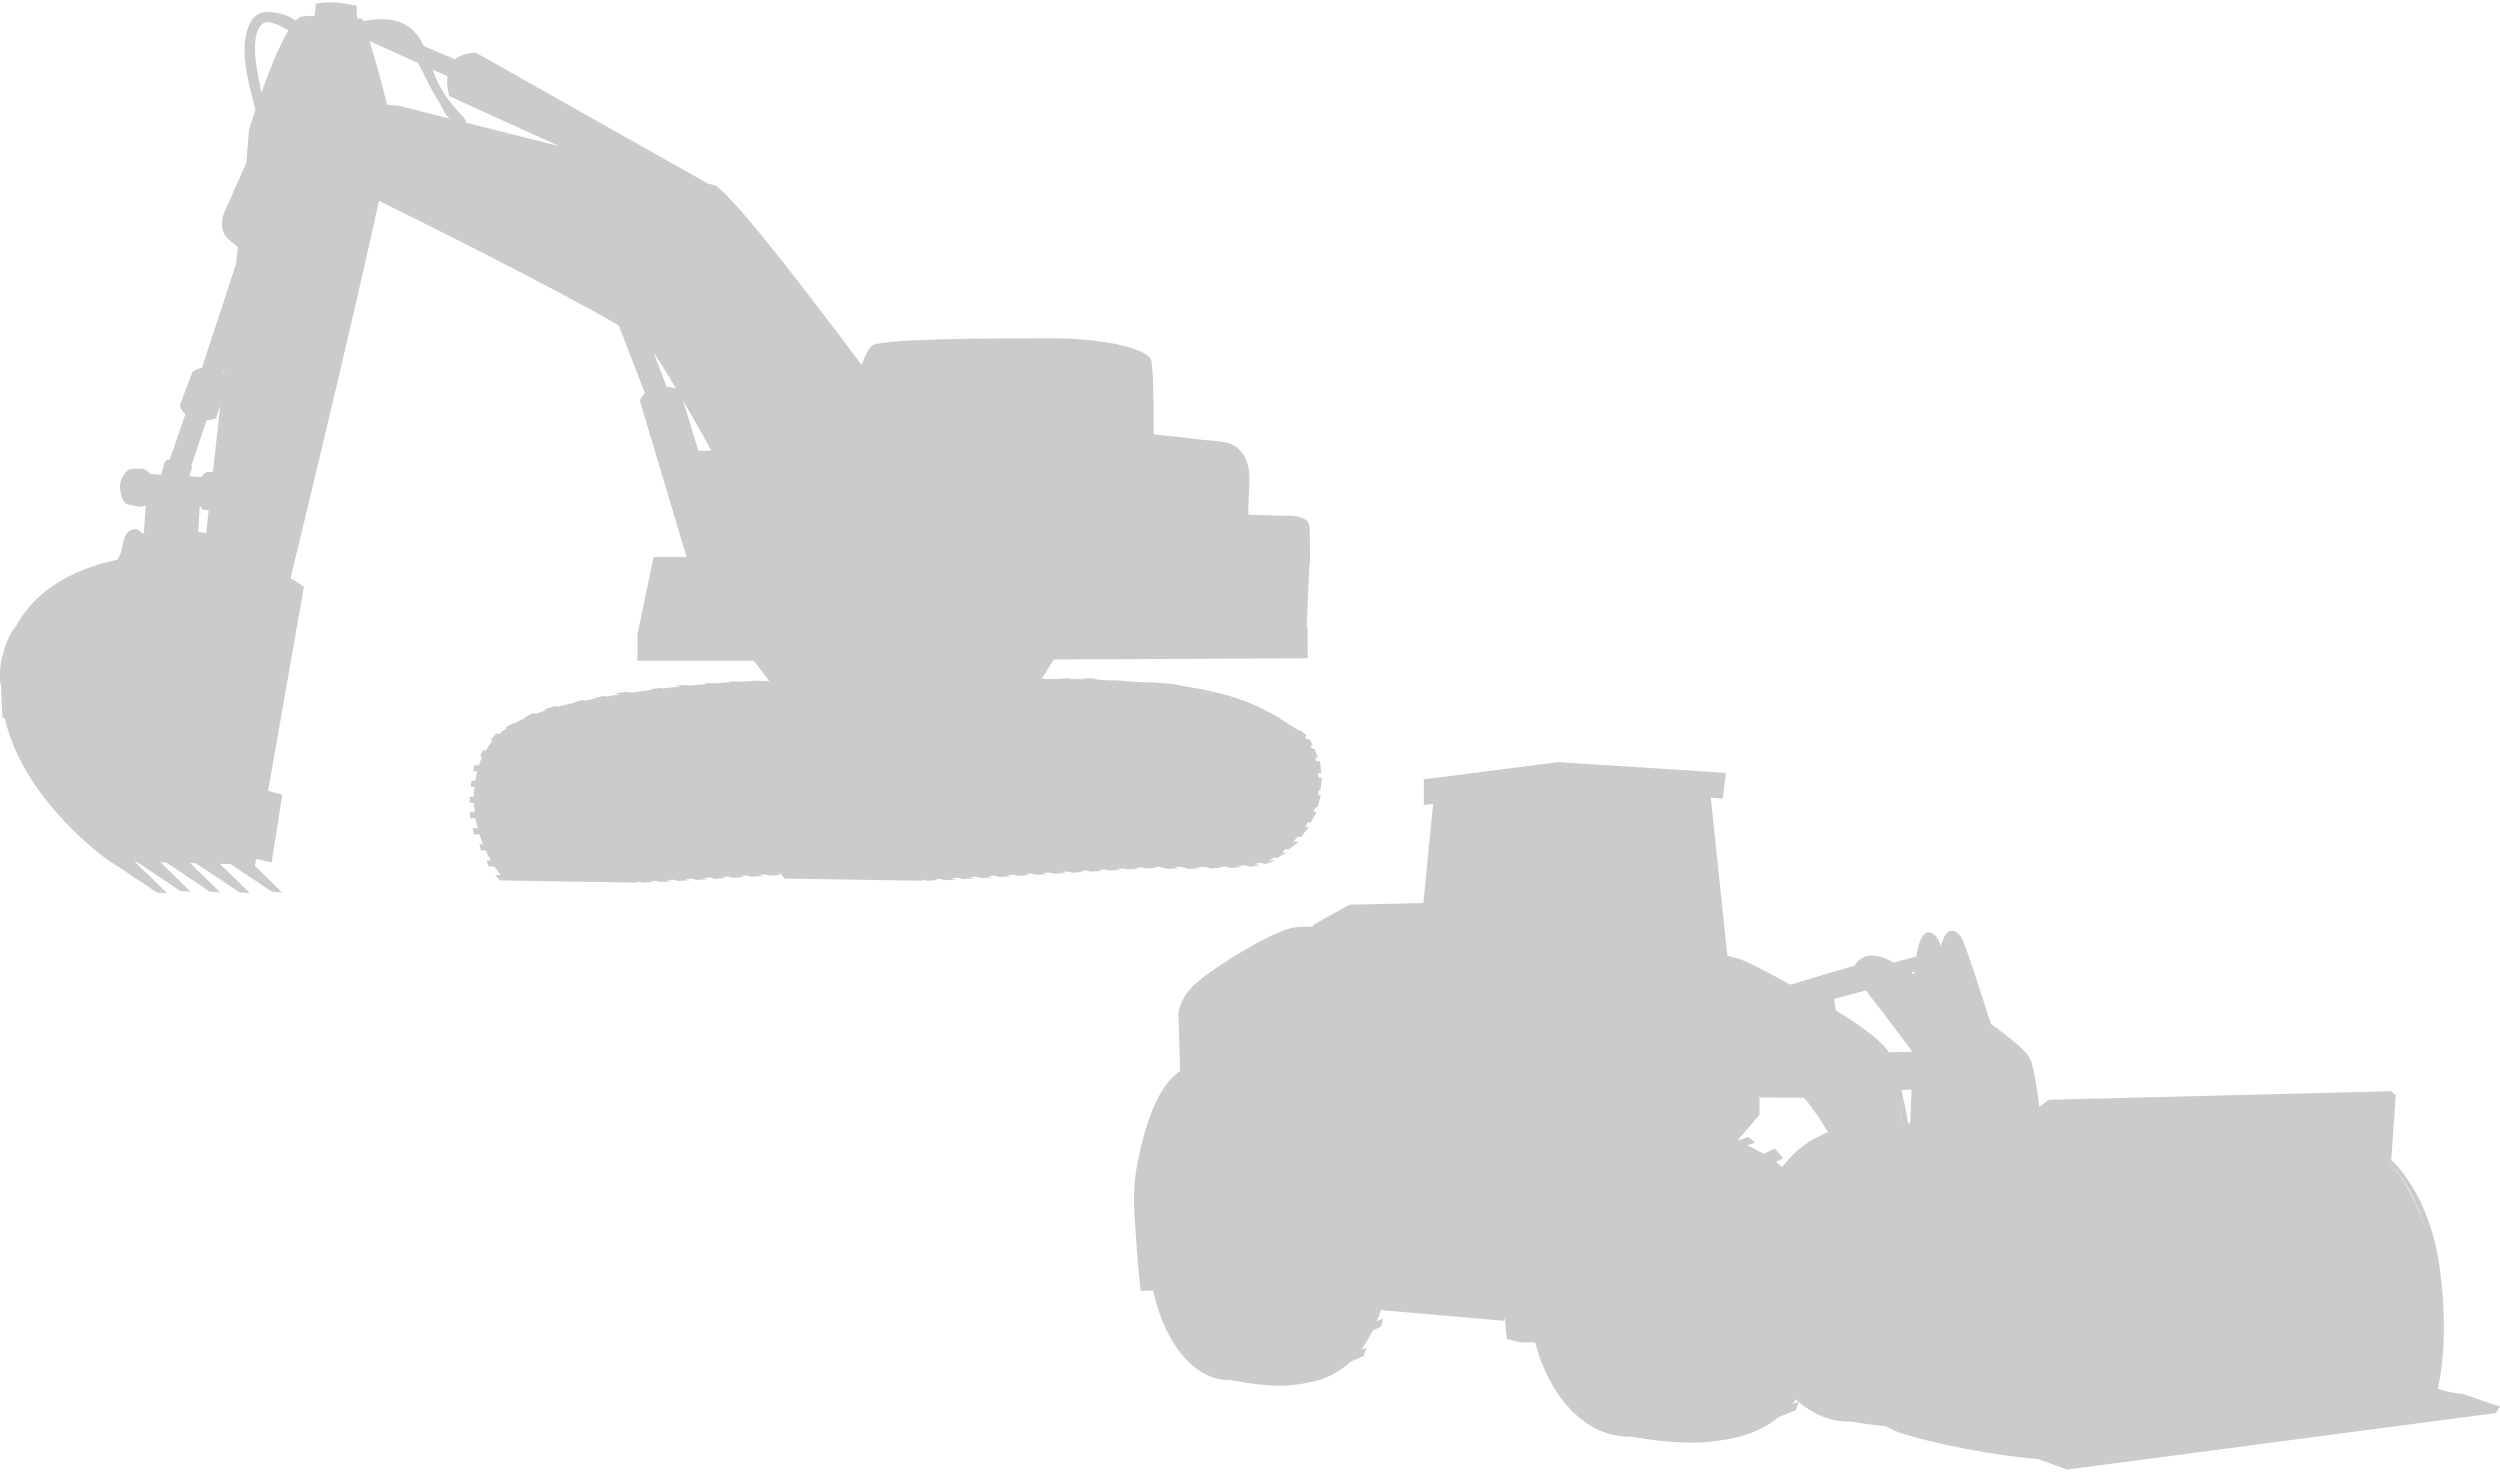 <?xml version="1.0" encoding="utf-8"?>
<!-- Generator: Adobe Illustrator 28.3.0, SVG Export Plug-In . SVG Version: 6.00 Build 0)  -->
<svg version="1.1" id="レイヤー_1" xmlns="http://www.w3.org/2000/svg" xmlns:xlink="http://www.w3.org/1999/xlink" x="0px"
	 y="0px" width="428px" height="252px" viewBox="0 0 428 252" style="enable-background:new 0 0 428 252;" xml:space="preserve">
<style type="text/css">
	.st0{fill:#CBCBCB;}
</style>
<g>
	<path class="st0" d="M421.536,238.612c0,0-2.748-0.202-4.18-0.902c0.155-0.589,2.008-8.016,0.335-20.536
		c-1.746-13.055-8.309-18.57-8.309-18.57l0.769-11.099l-0.824-0.69l-58.537,1.469l-1.653,1.165c-0.536-4.014-1.07-7.114-1.535-8.127
		c-0.596-1.298-3.328-3.568-6.78-6.043c-1.78-5.65-4.509-14.12-5.117-14.914c-0.748-0.978-2.419-2.31-3.402,1.583
		c-0.237-0.614-0.426-1.044-0.548-1.216c-0.904-1.283-2.799-2.615-3.692,3.039l-3.861,1.017c-0.678-0.366-1.183-0.618-1.439-0.713
		c-3.175-1.178-4.592,0.103-5.209,1.227c-2.36,0.68-7.376,2.176-11.032,3.27c-3.929-2.143-7.026-3.804-8.424-4.27
		c-0.665-0.222-1.543-0.472-2.372-0.696l-2.841-27.031l2.052,0.147l0.538-4.409l-28.729-1.836l-22.982,2.938v4.408l1.581-0.215
		l-1.662,16.984l-12.67,0.296l-6.195,3.457l0.001,0.277c-1.505,0.02-2.621,0.064-3.146,0.14c-3.77,0.551-13.466,6.612-16.697,9.367
		c-3.232,2.756-3.232,5.51-3.232,5.51l0.287,9.688c-0.931,0.695-1.771,1.491-2.442,2.434c-2.523,3.549-3.937,8.795-4.676,12.537
		c-0.234,1.015-0.447,2.198-0.59,3.551c-0.084,0.628-0.119,0.993-0.119,0.993s0.017-0.049,0.044-0.124
		c-0.121,1.516-0.158,3.207-0.043,5.084c0.539,8.816,1.077,13.224,1.077,13.224l2.143-0.097c1.898,8.942,6.986,15.344,12.966,15.344
		c0.103,0,0.205-0.009,0.307-0.013c1.855,0.375,6.852,1.269,10.559,0.862c3.729-0.409,6.972-1.212,9.875-3.934l2.39-1.104
		l0.387-1.358l-0.9,0.372c0.762-1.015,1.429-2.127,2.005-3.308l1.406-0.687l0.386-1.358l-1.082,0.446
		c0.25-0.622,0.478-1.258,0.685-1.905l21.007,1.831l0.219-0.409c0.148,2.201,0.348,3.532,0.348,3.532l2.221,0.543l2.628,0.05
		c2.442,9.422,8.661,16.121,15.951,16.121c0.127,0,0.253-0.01,0.379-0.014c2.3,0.406,8.492,1.374,13.087,0.932
		c4.621-0.443,8.641-1.311,12.24-4.255l2.963-1.194l0.466-1.428c2.52,2.15,5.447,3.387,8.574,3.387c0.127,0,0.253-0.01,0.38-0.014
		c1.197,0.211,3.44,0.572,5.972,0.81c0.617,0.359,1.273,0.687,2.015,0.951c5.534,1.969,17.459,4.229,24.07,4.658l4.972,1.802
		l73.381-9.675l0.718-1.102L421.536,238.612z M327.417,180.073l-4.051,0.075c-0.129-0.217-0.26-0.414-0.394-0.576
		c-1.615-1.952-5.023-4.374-8.736-6.641l-0.222-1.926l5.408-1.449C321.353,172.039,324.284,175.851,327.417,180.073z
		 M325.716,192.319c-0.261-1.318-0.52-2.583-0.774-3.777c0.299,1.322,0.579,2.629,0.813,3.777
		C325.742,192.319,325.729,192.319,325.716,192.319z M327.032,192.317c-0.115-0.002-0.229-0.002-0.344-0.003
		c-0.326-1.821-0.712-3.818-1.152-5.705l1.722-0.064L327.032,192.317z M311.437,194.54c-2.377,1.078-4.53,2.898-6.337,5.273
		c-0.343-0.31-0.7-0.606-1.068-0.89l1.264-0.6l-1.436-1.715l-1.894,0.933c-0.376-0.214-0.756-0.421-1.142-0.616
		c-0.608-0.307-1.131-0.624-1.689-0.865l1.373-0.432l-1.196-0.979l-1.88,0.641l3.795-4.437v-2.939c0,0-0.211-0.016-0.593-0.042
		l8.214,0.061c0.111,0.134,0.224,0.269,0.334,0.402c1.298,1.571,2.557,3.439,3.758,5.464c-0.147,0.058-0.285,0.117-0.4,0.176
		C311.983,194.261,311.646,194.434,311.437,194.54z M415.289,210.679c-2.881-8.953-6.681-12.109-6.681-12.109
		S412.659,201.803,415.289,210.679z M327.765,166.346c-0.012,0.152-0.025,0.305-0.036,0.458c-0.18-0.106-0.358-0.212-0.531-0.314
		L327.765,166.346z M306.815,240.36c0.217-0.253,0.424-0.515,0.629-0.779c0.146,0.134,0.293,0.264,0.442,0.392L306.815,240.36z"/>
	<path class="st0" d="M225.76,135.281l0.299,0.019l0.275-2.134l-0.589-0.035c-0.02-0.274-0.046-0.548-0.079-0.822l0.531,0.1
		l-0.206-2.065l-0.683-0.036c-0.052-0.212-0.111-0.421-0.172-0.628l0.51,0.113l-0.619-1.584l-0.437-0.073
		c-0.076-0.179-0.158-0.35-0.242-0.52l0.403,0.042l-0.482-1.033l-0.542-0.094c-0.086-0.128-0.169-0.258-0.26-0.377
		c-0.04-0.052-0.088-0.099-0.13-0.15l0.519,0.071l-1.102-0.964l-0.456-0.079c-0.4-0.297-0.839-0.564-1.312-0.803
		c-0.598-0.439-4.886-3.495-10.509-5.081c-2.421-0.683-4.653-1.191-7.365-1.59c-2.353-0.53-2.921-0.507-2.921-0.507l-4.098-0.32
		c0,0,0.281,0.057,0.762,0.157c-1.234-0.095-2.573-0.182-4.048-0.264c-0.069-0.013-0.108-0.021-0.108-0.021l-2.433-0.192
		c0,0,0.192,0.039,0.523,0.108c-0.761-0.037-1.555-0.073-2.385-0.109c-0.919-0.179-1.504-0.293-1.504-0.293h-1.754
		c0,0,0.338,0.074,0.908,0.198c-0.282-0.011-0.544-0.022-0.834-0.033c-0.568-0.021-1.153-0.034-1.745-0.044l-0.584-0.122
		l-1.671,0.083l0.126,0.027c-0.777,0.004-1.57,0.017-2.376,0.037l-0.34-0.063l-0.294,0.013l2.077-3.305l43.464-0.207l-0.037-5.374
		l-0.141,0.002l0.437-9.783l0.151-1.929l-0.065-4.903c0,0,0.065-1.438-0.915-1.895c-0.981-0.458-1.634-0.523-2.811-0.523
		c-1.775,0-4.187-0.089-6.789-0.177c0.009-0.648,0.009-1.298,0.024-1.946c0.062-2.692,0.698-6.028-0.902-8.415
		c-1.743-2.6-4.631-2.135-7.306-2.488c-2.658-0.351-5.336-0.603-8.001-0.905c-0.001-6.9-0.131-12.284-0.52-12.932
		c-1.17-1.951-8.583-3.512-17.168-3.512c-8.583,0-28.091,0-30.433,1.17c-0.548,0.274-1.204,1.54-1.901,3.387
		c-5.404-7.257-22.042-29.37-25.147-30.75l-1.155-0.291L81.46,9.011c0,0-2.189,0.005-3.58,1.127l-5.328-2.248
		c-0.814-1.719-1.934-3.207-3.884-4.01c-1.873-0.771-4.098-0.737-6.273-0.277l-0.261-0.11c-0.055-0.166-0.087-0.265-0.087-0.265
		s-0.357-0.041-0.927-0.1l-0.066-2.161c0,0-1.123-0.241-3.049-0.481c-1.926-0.241-3.932,0.16-3.932,0.16l-0.199,2.055
		c-0.8,0.005-1.541,0.038-2.154,0.115c-0.354,0.044-0.737,0.312-1.138,0.737c-0.242-0.219-1.681-1.4-4.801-1.511
		c-3.404-0.122-4.382,4.743-3.727,9.213c0.371,2.526,0.945,4.914,1.695,7.515c-0.689,2.053-1.118,3.462-1.118,3.462l-0.457,5.607
		l-3.787,8.559c0,0-1.213,2.562,0.562,4.378c0.631,0.646,1.248,1.112,1.785,1.453l-0.333,3.002L34.57,62.966
		c-1.154,0.191-1.681,0.814-1.681,0.814l-2.112,5.67c0,0,0.192,0.777,0.97,1.452l-2.676,7.753c-0.572,0.083-0.776,0.239-0.776,0.239
		l-0.745,2.36l-1.82-0.108c-0.436-0.578-1.032-0.936-1.691-0.936c-0.08,0-0.155,0.022-0.233,0.032
		c-0.712-0.025-1.555-0.141-2.095,0.409c-0.742,0.757-1.236,1.806-1.164,2.878c0.136,2.046,1.034,2.771,1.034,2.771l2.31,0.462
		l0.001-0.025c0.05,0.004,0.097,0.02,0.147,0.02c0.319,0,0.623-0.088,0.902-0.24l-0.305,4.795l-0.349-0.021
		c-0.331-0.43-0.744-0.751-1.256-0.691c-1.938,0.228-1.9,2.508-2.204,3.611c-0.14,0.506-0.455,1.111-0.756,1.623
		c-6.042,1.252-13.506,4.26-17.349,11.391l-0.021,0c0,0-1.514,1.716-2.155,4.672c-0.329,0.867-0.706,2.525-0.477,5.355l0.114,0.003
		c0.029,2.914,0.262,5.636,0.262,5.636l0.36-0.002C3.969,137.159,18.67,147.4,18.67,147.4c0.446,0.154,8.157,5.386,8.157,5.386
		l1.79,0.138l-5.541-5.412l0.252,0.006c1.955,1.235,7.492,4.992,7.492,4.992l1.79,0.138l-5.144-5.025l0.943,0.024
		c1.943,1.227,7.505,5.001,7.505,5.001l1.79,0.138l-5.153-5.033l0.938,0.024c1.93,1.217,7.52,5.01,7.52,5.01l1.789,0.138
		l-5.162-5.042l1.813,0.046c2.231,1.44,7.066,4.721,7.066,4.721l1.79,0.138l-4.775-4.664c0.041,0.015,0.081,0.032,0.122,0.047
		l0.199-1.136l2.645,0.623l1.838-11.616l-2.442-0.633l6.137-34.949c0,0-0.873-0.676-2.288-1.458
		c0.807-3.321,10.705-44.123,15.138-64.621c5.658,2.79,30.231,14.968,41.065,21.362l4.475,11.598
		c-0.727,0.664-0.867,1.296-0.867,1.296l7.987,26.714h-5.647l-2.694,12.932l-0.06,0v4.832h19.881l2.688,3.448
		c-0.485,0.006-0.976,0.016-1.471,0.028l-0.338-0.063l-1.838,0.083l0.229,0.042c-0.647,0.025-1.299,0.054-1.957,0.088l-0.276-0.046
		h-1.504l0.629,0.112c-0.895,0.053-1.797,0.113-2.703,0.181l-0.265-0.042h-1.921l0.882,0.143c-1.021,0.083-2.044,0.174-3.065,0.272
		l-0.574-0.081l-2.088,0.084l1.077,0.157c-1.004,0.105-2.002,0.216-2.991,0.334l-0.593-0.073l-1.755,0.25l0.461,0.056
		c-1.178,0.151-2.335,0.31-3.466,0.475l-1.258-0.125l-1.652,0.344l0.898,0.085c-0.763,0.12-1.507,0.243-2.235,0.368l-0.683-0.062
		l-1.652,0.344l0.499,0.043c-0.634,0.117-1.247,0.235-1.844,0.355l-0.652-0.053l-1.377,0.344l0.456,0.036
		c-1.082,0.234-2.078,0.469-2.977,0.705l-0.784-0.052l-1.859,0.619l0.547,0.035c-0.269,0.087-0.525,0.174-0.761,0.26
		c-0.299,0.109-0.634,0.228-0.983,0.353l-0.732-0.042l-1.375,0.74l0.273,0.012c-0.63,0.267-1.285,0.58-1.945,0.948l-0.232-0.008
		l-1.375,0.74l0.405,0.014c-0.467,0.318-0.925,0.67-1.369,1.063l-0.622-0.019l-0.952,1.163l0.43,0.012
		c-0.439,0.506-0.847,1.069-1.219,1.687l-0.49-0.007l-0.482,1.045l0.414,0.005c-0.224,0.469-0.426,0.968-0.604,1.499l-0.766-0.011
		l-0.207,1.044l0.672,0.009c-0.066,0.263-0.141,0.517-0.195,0.795c-0.054,0.273-0.078,0.536-0.119,0.805l-0.616-0.009l-0.207,1.044
		l0.668,0.009c-0.059,0.581-0.087,1.149-0.095,1.707l-0.683-0.01l-0.07,1.044l0.779,0.011c0.021,0.548,0.062,1.081,0.124,1.602
		l-0.866-0.013l0.069,1.044l0.94,0.013c0.102,0.59,0.228,1.157,0.37,1.706l-0.882-0.013l0.205,1.044l0.966,0.013
		c0.189,0.603,0.401,1.163,0.62,1.702l-0.66-0.01l0.343,1.044l0.767,0.01c0.291,0.624,0.588,1.196,0.879,1.706l-0.721-0.011
		l0.344,1.044l1.011,0.014c0.417,0.646,0.776,1.13,1.03,1.453l-0.87-0.014l0.753,0.942l23.626,0.376l-0.129-0.161
		c0.083-0.005,0.18-0.01,0.271-0.015l0.652,0.166l2.024-0.114l-0.713-0.163c0.256-0.014,0.527-0.03,0.808-0.046l0.909,0.231
		l2.026-0.114l-0.991-0.227c0.385-0.022,0.79-0.045,1.201-0.068l0.886,0.226l2.025-0.114l-0.967-0.221
		c0.393-0.022,0.792-0.045,1.199-0.068l0.864,0.22l2.024-0.114l-0.942-0.216c0.394-0.022,0.795-0.045,1.197-0.068l0.841,0.214
		l2.025-0.114l-0.918-0.21c0.396-0.022,0.795-0.045,1.195-0.068l0.819,0.209l2.025-0.115l-0.893-0.204
		c0.398-0.022,0.794-0.045,1.192-0.067l0.796,0.203l2.025-0.114l-0.869-0.199c0.398-0.023,0.796-0.045,1.191-0.067l0.774,0.197
		l2.025-0.114l-0.845-0.193c0.235-0.013,0.466-0.026,0.699-0.04l0.68,0.85l23.627,0.377l-0.128-0.16
		c0.082-0.005,0.18-0.01,0.271-0.015l0.652,0.166l2.025-0.114l-0.711-0.163c0.256-0.014,0.528-0.03,0.808-0.046l0.908,0.231
		l2.025-0.114l-0.99-0.227c0.385-0.022,0.789-0.045,1.2-0.068l0.886,0.225l2.025-0.114l-0.965-0.221
		c0.392-0.022,0.791-0.045,1.198-0.068l0.863,0.22l2.025-0.115l-0.94-0.215c0.394-0.022,0.795-0.045,1.196-0.068l0.84,0.214
		l2.025-0.114l-0.917-0.21c0.396-0.022,0.795-0.045,1.195-0.068l0.818,0.208l2.025-0.114l-0.892-0.204
		c0.398-0.023,0.795-0.045,1.193-0.068l0.795,0.202l2.025-0.114l-0.867-0.199c0.398-0.023,0.797-0.045,1.191-0.067l0.772,0.196
		l2.025-0.114l-0.842-0.193c0.401-0.023,0.797-0.045,1.189-0.067l0.75,0.191l2.025-0.114l-0.818-0.187
		c0.405-0.023,0.796-0.045,1.187-0.067l0.727,0.185l2.024-0.114l-0.794-0.182c0.409-0.023,0.8-0.045,1.185-0.067l0.706,0.179
		l2.025-0.114l-0.769-0.176c0.421-0.024,0.814-0.046,1.182-0.067l0.683,0.174l2.025-0.115l-0.745-0.17
		c0.719-0.041,1.136-0.064,1.136-0.064c0.016-0.001,0.032-0.001,0.048-0.002l0.657,0.167l2.025-0.114l-0.563-0.129
		c0.306-0.007,0.614-0.012,0.923-0.016l1.378,0.35l2.025-0.114l-1.074-0.246c0.447,0.002,0.896,0.006,1.346,0.01l1.375,0.35
		l2.025-0.114l-0.953-0.218c0.585,0.004,1.168,0.003,1.752,0.002l0.94,0.239l2.025-0.114l-0.678-0.155
		c0.393-0.01,0.781-0.03,1.171-0.046l0.878,0.223l2.025-0.114l-0.982-0.225c0.437-0.033,0.875-0.067,1.306-0.113l0.955,0.268
		l1.746-0.276l-1.071-0.215c0.388-0.059,0.783-0.104,1.165-0.177l0.823,0.209l1.653-0.644l-1.07-0.014
		c0.308-0.135,0.616-0.292,0.923-0.471l0.537,0.071l1.446-0.895l-0.675-0.068c0.225-0.175,0.448-0.361,0.667-0.553l0.49,0.07
		l1.721-1.308h-0.938c0.251-0.269,0.497-0.544,0.733-0.826h0.618l1.308-1.721l-0.612-0.032c0.169-0.251,0.329-0.502,0.481-0.753
		l0.475,0.028l1.032-1.859l-0.56,0.033c0.116-0.261,0.219-0.516,0.309-0.764l0.389-0.026l0.551-2.065l-0.446-0.026
		C225.716,135.832,225.742,135.559,225.76,135.281z M114.119,66.186l-2.238-5.816c0.975,1.378,2.317,3.533,3.886,6.189
		C115.354,66.415,114.77,66.254,114.119,66.186z M35.387,71.93c1.149-0.033,1.616-0.367,1.616-0.367l0.709-2.128l-1.26,11.352
		l-1.082,0.028c0,0-0.471,0.304-0.936,0.849l-1.992-0.119l0.443-1.55c0,0-0.059-0.073-0.16-0.178L35.387,71.93z M35.28,91.349
		c-0.279-0.138-0.604-0.241-1.038-0.255c-0.103-0.003-0.196,0.008-0.289,0.018l0.246-4.549c0.233,0.441,0.437,0.677,0.437,0.677
		l1.087,0.12L35.28,91.349z M71.562,10.782c0.618,1.095,1.167,2.238,1.732,3.372c0.244,0.489,0.496,0.973,0.757,1.452
		c0.223,0.406,0.453,0.809,0.69,1.208c0.391,0.657,0.814,1.24,1.145,1.926c0.271,0.562,0.6,1.304,1.216,1.563
		c0.094,0.04,0.19,0.066,0.285,0.1l-9.146-2.304c0,0-0.183-0.028-0.475-0.04l-1.525-0.127c-0.795-3.596-2.054-7.89-2.986-10.908
		L71.562,10.782z M121.815,77.173h-2.251l-2.631-8.623C118.439,71.144,120.101,74.087,121.815,77.173z M76.591,13.057
		c-0.182,1.858,0.325,3.39,0.325,3.39l18.754,8.562l-15.849-3.993c0.123-0.25-0.44-0.928-0.632-1.125
		c-1.828-1.888-3.53-4.071-4.561-6.516c-0.199-0.472-0.381-0.961-0.557-1.458L76.591,13.057z M43.9,11.244
		c-0.826-5.508,0.551-7.711,2.203-7.435c1.41,0.235,2.862,1.149,3.262,1.414c-1.598,2.646-3.311,6.995-4.611,10.637
		C44.42,14.274,44.115,12.674,43.9,11.244z M38.342,63.755c-0.037-0.021-0.065-0.042-0.104-0.063l0.171-0.539L38.342,63.755z"/>
</g>
</svg>

